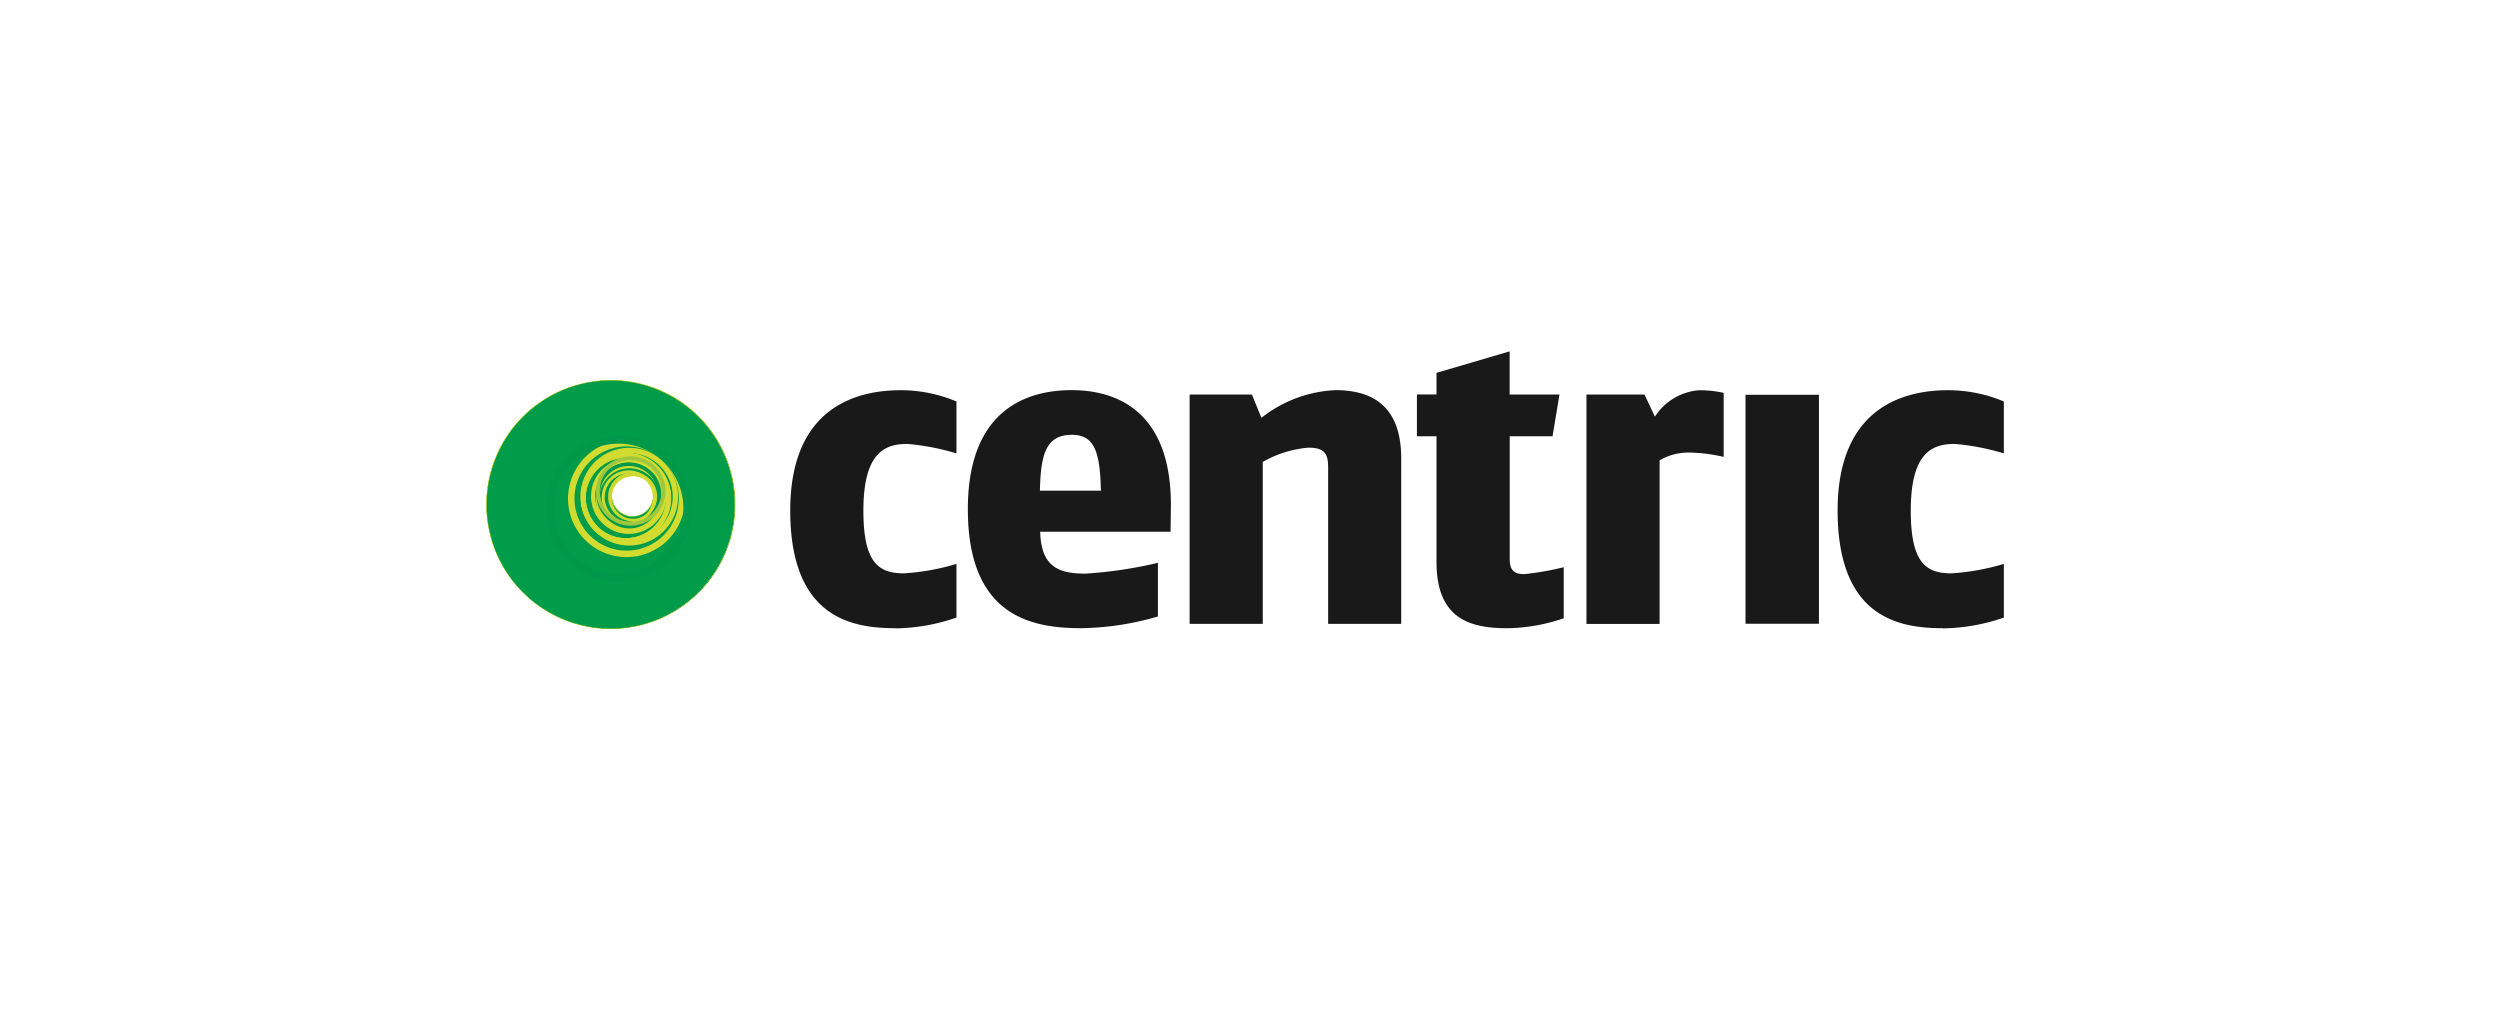 <svg xmlns="http://www.w3.org/2000/svg" xmlns:xlink="http://www.w3.org/1999/xlink" width="185" height="75" viewBox="0 0 185 75">
  <defs>
    <linearGradient id="linear-gradient" x1="1.44" y1="-0.375" x2="1.457" y2="-0.406" gradientUnits="objectBoundingBox">
      <stop offset="0" stop-color="#009949"/>
      <stop offset="1" stop-color="#d2db2f"/>
    </linearGradient>
    <linearGradient id="linear-gradient-2" x1="1.088" y1="-0.139" x2="1.102" y2="-0.144" gradientUnits="objectBoundingBox">
      <stop offset="0" stop-color="#c3d535"/>
      <stop offset="1" stop-color="#009c49"/>
    </linearGradient>
    <linearGradient id="linear-gradient-3" x1="1.083" y1="-0.119" x2="1.096" y2="-0.124" xlink:href="#linear-gradient-2"/>
    <linearGradient id="linear-gradient-4" x1="1.063" y1="-0.117" x2="1.07" y2="-0.129" gradientUnits="objectBoundingBox">
      <stop offset="0" stop-color="#d2db2f"/>
      <stop offset="1" stop-color="#009949"/>
    </linearGradient>
    <linearGradient id="linear-gradient-5" x1="1.074" y1="-0.107" x2="1.081" y2="-0.118" xlink:href="#linear-gradient"/>
    <linearGradient id="linear-gradient-6" x1="1.063" y1="-0.117" x2="1.07" y2="-0.129" xlink:href="#linear-gradient-4"/>
    <linearGradient id="linear-gradient-7" x1="1.062" y1="-0.109" x2="1.074" y2="-0.114" xlink:href="#linear-gradient-2"/>
    <linearGradient id="linear-gradient-8" x1="1.064" y1="-0.097" x2="1.069" y2="-0.108" xlink:href="#linear-gradient-4"/>
    <linearGradient id="linear-gradient-9" x1="1.2" y1="-0.213" x2="1.21" y2="-0.231" xlink:href="#linear-gradient-4"/>
    <linearGradient id="linear-gradient-10" x1="1.174" y1="-0.198" x2="1.192" y2="-0.205" xlink:href="#linear-gradient-2"/>
    <linearGradient id="linear-gradient-11" x1="1.134" y1="-0.134" x2="1.14" y2="-0.149" xlink:href="#linear-gradient-4"/>
    <linearGradient id="linear-gradient-12" x1="1.142" y1="-0.168" x2="1.158" y2="-0.175" xlink:href="#linear-gradient-2"/>
    <linearGradient id="linear-gradient-13" x1="1.116" y1="-0.158" x2="1.131" y2="-0.165" xlink:href="#linear-gradient-2"/>
    <linearGradient id="linear-gradient-14" x1="1.134" y1="-0.155" x2="1.142" y2="-0.17" xlink:href="#linear-gradient-4"/>
    <linearGradient id="linear-gradient-15" x1="1.13" y1="-0.135" x2="1.137" y2="-0.149" xlink:href="#linear-gradient"/>
    <linearGradient id="linear-gradient-16" x1="1.156" y1="-0.18" x2="1.175" y2="-0.181" gradientUnits="objectBoundingBox">
      <stop offset="0" stop-color="#a7cb3b"/>
      <stop offset="1" stop-color="#009949"/>
    </linearGradient>
    <linearGradient id="linear-gradient-17" x1="1.118" y1="-0.145" x2="1.126" y2="-0.16" xlink:href="#linear-gradient-4"/>
    <linearGradient id="linear-gradient-18" x1="1.116" y1="-0.138" x2="1.13" y2="-0.144" xlink:href="#linear-gradient-2"/>
    <linearGradient id="linear-gradient-19" x1="1.056" y1="-0.096" x2="1.046" y2="-0.104" xlink:href="#linear-gradient-4"/>
    <linearGradient id="linear-gradient-20" x1="1.059" y1="-0.09" x2="1.047" y2="-0.091" xlink:href="#linear-gradient"/>
    <linearGradient id="linear-gradient-21" x1="1.044" y1="-0.076" x2="1.036" y2="-0.084" gradientUnits="objectBoundingBox">
      <stop offset="0" stop-color="#009c49"/>
      <stop offset="1" stop-color="#c3d535"/>
    </linearGradient>
    <linearGradient id="linear-gradient-22" x1="1.013" y1="-0.07" x2="1.003" y2="-0.071" xlink:href="#linear-gradient"/>
    <linearGradient id="linear-gradient-23" x1="1.013" y1="-0.07" x2="1.003" y2="-0.071" xlink:href="#linear-gradient-4"/>
    <linearGradient id="linear-gradient-24" x1="0.961" y1="0.052" x2="0.956" y2="0.049" xlink:href="#linear-gradient"/>
    <linearGradient id="linear-gradient-25" x1="0.98" y1="-0.037" x2="0.977" y2="-0.044" xlink:href="#linear-gradient-21"/>
    <linearGradient id="linear-gradient-26" x1="0.969" y1="-0.027" x2="0.966" y2="-0.034" xlink:href="#linear-gradient-21"/>
    <linearGradient id="linear-gradient-27" x1="0.979" y1="-0.029" x2="0.979" y2="-0.036" gradientUnits="objectBoundingBox">
      <stop offset="0" stop-color="#009949"/>
      <stop offset="1" stop-color="#a6ca3b"/>
    </linearGradient>
    <linearGradient id="linear-gradient-28" x1="1.033" y1="-0.066" x2="1.025" y2="-0.073" xlink:href="#linear-gradient-21"/>
    <linearGradient id="linear-gradient-29" x1="1.009" y1="-0.066" x2="1.003" y2="-0.074" gradientUnits="objectBoundingBox">
      <stop offset="0" stop-color="#a6ca3b"/>
      <stop offset="1" stop-color="#009949"/>
    </linearGradient>
    <linearGradient id="linear-gradient-30" x1="1.022" y1="-0.057" x2="1.014" y2="-0.062" xlink:href="#linear-gradient"/>
    <linearGradient id="linear-gradient-31" x1="0.984" y1="-0.018" x2="0.977" y2="-0.022" xlink:href="#linear-gradient"/>
    <linearGradient id="linear-gradient-32" x1="1.007" y1="-0.047" x2="1.004" y2="-0.055" xlink:href="#linear-gradient-21"/>
    <linearGradient id="linear-gradient-33" x1="1.003" y1="-0.037" x2="1" y2="-0.044" xlink:href="#linear-gradient-21"/>
    <linearGradient id="linear-gradient-34" x1="0.993" y1="-0.027" x2="0.988" y2="-0.033" gradientUnits="objectBoundingBox">
      <stop offset="0" stop-color="#009949"/>
      <stop offset="1" stop-color="#a4ca3b"/>
    </linearGradient>
    <linearGradient id="linear-gradient-35" x1="1.001" y1="-0.048" x2="1.001" y2="-0.056" gradientUnits="objectBoundingBox">
      <stop offset="0" stop-color="#009949"/>
      <stop offset="1" stop-color="#a7cb3b"/>
    </linearGradient>
    <linearGradient id="linear-gradient-36" x1="1.199" y1="-0.162" x2="1.209" y2="-0.18" gradientUnits="objectBoundingBox">
      <stop offset="0" stop-color="#cdd931"/>
      <stop offset="1" stop-color="#009949"/>
    </linearGradient>
    <linearGradient id="linear-gradient-37" x1="1.284" y1="-0.239" x2="1.297" y2="-0.262" xlink:href="#linear-gradient-4"/>
    <linearGradient id="linear-gradient-38" x1="1.268" y1="-0.226" x2="1.291" y2="-0.236" xlink:href="#linear-gradient-2"/>
    <linearGradient id="linear-gradient-39" x1="1.225" y1="-0.187" x2="1.246" y2="-0.195" xlink:href="#linear-gradient-2"/>
    <linearGradient id="linear-gradient-40" x1="1.396" y1="-0.364" x2="1.426" y2="-0.378" xlink:href="#linear-gradient-21"/>
    <linearGradient id="linear-gradient-41" x1="1.374" y1="-0.335" x2="1.403" y2="-0.347" xlink:href="#linear-gradient-21"/>
    <clipPath id="clip-Web_1920_12">
      <rect width="185" height="75"/>
    </clipPath>
  </defs>
  <g id="Web_1920_12" data-name="Web 1920 – 12" clip-path="url(#clip-Web_1920_12)">
    <rect id="Rectangle_2" data-name="Rectangle 2" width="185" height="75" fill="#fff" opacity="0"/>
    <g id="Centric_logo" transform="translate(23.438 12.22)">
      <g id="Group_3" data-name="Group 3" transform="translate(12.613 15.954)">
        <path id="Path_154" data-name="Path 154" d="M24.792,22.988a1.583,1.583,0,1,1-.634-2.147A1.583,1.583,0,0,1,24.792,22.988Zm1.4-8.122A9.156,9.156,0,1,0,29.823,27.3,9.169,9.169,0,0,0,26.2,14.866Z" transform="translate(-12.642 -13.742)" fill-rule="evenodd" fill="url(#linear-gradient)"/>
      </g>
      <g id="Group_4" data-name="Group 4" transform="translate(12.672 15.967)">
        <path id="Path_155" data-name="Path 155" d="M14.882,15.908a1.583,1.583,0,1,1-.634-2.147A1.583,1.583,0,0,1,14.882,15.908Zm1.4-8.122a9.159,9.159,0,1,0,3.628,12.436A9.166,9.166,0,0,0,16.285,7.786Z" transform="translate(-2.732 -6.662)" fill-rule="evenodd" fill="url(#linear-gradient-2)"/>
      </g>
      <g id="Group_5" data-name="Group 5" transform="translate(12.619 15.959)">
        <path id="Path_156" data-name="Path 156" d="M14.595,16.2a1.583,1.583,0,1,1-.634-2.147A1.583,1.583,0,0,1,14.595,16.2ZM16,8.075A9.154,9.154,0,1,0,19.633,20.5,9.158,9.158,0,0,0,16,8.075Z" transform="translate(-2.45 -6.95)" fill="none"/>
      </g>
      <g id="Group_6" data-name="Group 6" transform="translate(12.619 15.928)">
        <path id="Path_157" data-name="Path 157" d="M14.595,15.348a1.583,1.583,0,1,1-.634-2.147A1.583,1.583,0,0,1,14.595,15.348ZM16,7.226a9.154,9.154,0,1,0,3.634,12.429A9.164,9.164,0,0,0,16,7.226Z" transform="translate(-2.45 -6.102)" fill-rule="evenodd" fill="url(#linear-gradient-3)"/>
      </g>
      <g id="Group_7" data-name="Group 7" transform="translate(12.632 15.98)">
        <path id="Path_158" data-name="Path 158" d="M14.315,15.628a1.583,1.583,0,1,1-.634-2.147A1.583,1.583,0,0,1,14.315,15.628Zm1.4-8.122a9.154,9.154,0,1,0,3.634,12.429A9.164,9.164,0,0,0,15.718,7.506Z" transform="translate(-2.17 -6.382)" fill="none"/>
      </g>
      <g id="Group_8" data-name="Group 8" transform="translate(12.639 15.928)">
        <path id="Path_159" data-name="Path 159" d="M14.032,15.348A1.583,1.583,0,1,1,13.4,13.2,1.583,1.583,0,0,1,14.032,15.348Zm1.4-8.122a9.156,9.156,0,1,0,3.628,12.429A9.169,9.169,0,0,0,15.435,7.226Z" transform="translate(-1.882 -6.102)" fill-rule="evenodd" fill="url(#linear-gradient-4)"/>
      </g>
      <g id="Group_9" data-name="Group 9" transform="translate(12.633 15.935)">
        <path id="Path_160" data-name="Path 160" d="M14.315,15.058a1.583,1.583,0,1,1-.634-2.147A1.583,1.583,0,0,1,14.315,15.058Zm1.4-8.122a9.157,9.157,0,1,0,3.634,12.436A9.16,9.16,0,0,0,15.719,6.936Z" transform="translate(-2.172 -5.812)" fill-rule="evenodd" fill="url(#linear-gradient-5)"/>
      </g>
      <g id="Group_10" data-name="Group 10" transform="translate(12.639 15.928)">
        <path id="Path_161" data-name="Path 161" d="M14.032,15.348A1.583,1.583,0,1,1,13.4,13.2,1.583,1.583,0,0,1,14.032,15.348Zm1.4-8.122a9.156,9.156,0,1,0,3.628,12.429A9.169,9.169,0,0,0,15.435,7.226Z" transform="translate(-1.882 -6.102)" fill-rule="evenodd" fill="url(#linear-gradient-6)"/>
      </g>
      <g id="Group_11" data-name="Group 11" transform="translate(12.639 15.935)">
        <path id="Path_162" data-name="Path 162" d="M14.032,15.058a1.583,1.583,0,1,1-.634-2.147A1.583,1.583,0,0,1,14.032,15.058Zm1.4-8.122a9.159,9.159,0,1,0,3.628,12.436A9.166,9.166,0,0,0,15.435,6.936Z" transform="translate(-1.882 -5.812)" fill-rule="evenodd" fill="url(#linear-gradient-7)"/>
      </g>
      <g id="Group_12" data-name="Group 12" transform="translate(12.639 15.948)">
        <path id="Path_163" data-name="Path 163" d="M14.032,14.778a1.583,1.583,0,1,1-.634-2.147A1.583,1.583,0,0,1,14.032,14.778Zm1.4-8.122a9.156,9.156,0,1,0,3.628,12.429A9.169,9.169,0,0,0,15.435,6.656Z" transform="translate(-1.882 -5.532)" fill-rule="evenodd" fill="url(#linear-gradient-8)"/>
      </g>
      <g id="Group_13" data-name="Group 13" transform="translate(12.562 15.948)">
        <path id="Path_164" data-name="Path 164" d="M17.712,18.178a1.583,1.583,0,1,1-.634-2.147A1.583,1.583,0,0,1,17.712,18.178Zm1.4-8.122a9.156,9.156,0,1,0,3.628,12.429A9.169,9.169,0,0,0,19.115,10.056Z" transform="translate(-5.562 -8.932)" fill-rule="evenodd" fill="url(#linear-gradient-9)"/>
      </g>
      <g id="Group_14" data-name="Group 14" transform="translate(12.581 15.967)">
        <path id="Path_165" data-name="Path 165" d="M17.142,17.608a1.583,1.583,0,1,1-.634-2.147A1.583,1.583,0,0,1,17.142,17.608Zm1.4-8.122a9.156,9.156,0,1,0,3.628,12.429A9.169,9.169,0,0,0,18.545,9.486Z" transform="translate(-4.992 -8.362)" fill-rule="evenodd" fill="url(#linear-gradient-10)"/>
      </g>
      <g id="Group_15" data-name="Group 15" transform="translate(12.626 15.967)">
        <path id="Path_166" data-name="Path 166" d="M16.012,15.908a1.583,1.583,0,1,1-.634-2.147A1.583,1.583,0,0,1,16.012,15.908Zm1.4-8.122a9.159,9.159,0,1,0,3.628,12.436A9.166,9.166,0,0,0,17.415,7.786Z" transform="translate(-3.862 -6.662)" fill-rule="evenodd" fill="url(#linear-gradient-11)"/>
      </g>
      <g id="Group_16" data-name="Group 16" transform="translate(12.62 15.935)">
        <path id="Path_167" data-name="Path 167" d="M16.3,16.758a1.583,1.583,0,1,1-.634-2.147A1.583,1.583,0,0,1,16.3,16.758Zm1.4-8.122a9.157,9.157,0,1,0,3.634,12.436A9.16,9.16,0,0,0,17.7,8.636Z" transform="translate(-4.152 -7.512)" fill-rule="evenodd" fill="url(#linear-gradient-12)"/>
      </g>
      <g id="Group_17" data-name="Group 17" transform="translate(12.586 16.012)">
        <path id="Path_168" data-name="Path 168" d="M15.445,16.478a1.583,1.583,0,1,1-.634-2.147A1.583,1.583,0,0,1,15.445,16.478Zm1.4-8.122a9.154,9.154,0,1,0,3.634,12.429A9.164,9.164,0,0,0,16.848,8.356Z" transform="translate(-3.3 -7.232)" fill-rule="evenodd" fill="url(#linear-gradient-13)"/>
      </g>
      <g id="Group_18" data-name="Group 18" transform="translate(12.626 16.012)">
        <path id="Path_169" data-name="Path 169" d="M16.012,16.478a1.583,1.583,0,1,1-.634-2.147A1.583,1.583,0,0,1,16.012,16.478Zm1.4-8.122a9.156,9.156,0,1,0,3.628,12.429A9.169,9.169,0,0,0,17.415,8.356Z" transform="translate(-3.862 -7.232)" fill-rule="evenodd" fill="url(#linear-gradient-14)"/>
      </g>
      <g id="Group_19" data-name="Group 19" transform="translate(12.575 15.967)">
        <path id="Path_170" data-name="Path 170" d="M15.732,15.908a1.583,1.583,0,1,1-.634-2.147A1.583,1.583,0,0,1,15.732,15.908Zm1.4-8.122a9.159,9.159,0,1,0,3.628,12.436A9.166,9.166,0,0,0,17.135,7.786Z" transform="translate(-3.582 -6.662)" fill-rule="evenodd" fill="url(#linear-gradient-15)"/>
      </g>
      <g id="Group_20" data-name="Group 20" transform="translate(12.659 15.927)">
        <path id="Path_171" data-name="Path 171" d="M16.862,17.048a1.583,1.583,0,1,1-.634-2.147A1.583,1.583,0,0,1,16.862,17.048Zm1.4-8.122a9.156,9.156,0,1,0,3.628,12.429A9.164,9.164,0,0,0,18.265,8.925Z" transform="translate(-4.712 -7.8)" fill-rule="evenodd" fill="url(#linear-gradient-16)"/>
      </g>
      <g id="Group_21" data-name="Group 21" transform="translate(12.626 16.012)">
        <path id="Path_172" data-name="Path 172" d="M16.012,16.478a1.583,1.583,0,1,1-.634-2.147A1.583,1.583,0,0,1,16.012,16.478Zm1.4-8.122a9.156,9.156,0,1,0,3.628,12.429A9.169,9.169,0,0,0,17.415,8.356Z" transform="translate(-3.862 -7.232)" fill="none"/>
      </g>
      <g id="Group_22" data-name="Group 22" transform="translate(12.601 15.959)">
        <path id="Path_173" data-name="Path 173" d="M15.165,16.2a1.583,1.583,0,1,1-.634-2.147A1.583,1.583,0,0,1,15.165,16.2Zm1.4-8.122A9.154,9.154,0,1,0,20.2,20.5,9.155,9.155,0,0,0,16.569,8.075Z" transform="translate(-3.022 -6.95)" fill="none"/>
      </g>
      <g id="Group_23" data-name="Group 23" transform="translate(12.588 15.959)">
        <path id="Path_174" data-name="Path 174" d="M15.445,16.2a1.583,1.583,0,1,1-.634-2.147A1.583,1.583,0,0,1,15.445,16.2Zm1.4-8.122A9.154,9.154,0,1,0,20.483,20.5,9.158,9.158,0,0,0,16.849,8.075Z" transform="translate(-3.302 -6.95)" fill-rule="evenodd" fill="url(#linear-gradient-17)"/>
      </g>
      <g id="Group_24" data-name="Group 24" transform="translate(12.588 15.967)">
        <path id="Path_175" data-name="Path 175" d="M15.445,15.908a1.583,1.583,0,1,1-.634-2.147A1.583,1.583,0,0,1,15.445,15.908Zm1.4-8.122a9.157,9.157,0,1,0,3.634,12.436A9.16,9.16,0,0,0,16.849,7.786Z" transform="translate(-3.302 -6.662)" fill-rule="evenodd" fill="url(#linear-gradient-18)"/>
      </g>
      <g id="Group_25" data-name="Group 25" transform="translate(12.632 15.98)">
        <path id="Path_176" data-name="Path 176" d="M14.315,15.628a1.583,1.583,0,1,1-.634-2.147A1.583,1.583,0,0,1,14.315,15.628Zm1.4-8.122a9.154,9.154,0,1,0,3.634,12.429A9.164,9.164,0,0,0,15.718,7.506Z" transform="translate(-2.17 -6.382)" fill="none"/>
      </g>
      <g id="Group_26" data-name="Group 26" transform="translate(12.601 15.928)">
        <path id="Path_177" data-name="Path 177" d="M15.165,15.348a1.583,1.583,0,1,1-.634-2.147A1.583,1.583,0,0,1,15.165,15.348Zm1.4-8.122A9.154,9.154,0,1,0,20.2,19.655,9.16,9.16,0,0,0,16.569,7.226Z" transform="translate(-3.022 -6.102)" fill="none"/>
      </g>
      <g id="Group_27" data-name="Group 27" transform="translate(12.601 15.948)">
        <path id="Path_178" data-name="Path 178" d="M13.465,14.778a1.583,1.583,0,1,1-.634-2.147A1.583,1.583,0,0,1,13.465,14.778Zm1.4-8.122A9.154,9.154,0,1,0,18.5,19.085,9.164,9.164,0,0,0,14.869,6.656Z" transform="translate(-1.322 -5.532)" fill-rule="evenodd" fill="url(#linear-gradient-19)"/>
      </g>
      <g id="Group_28" data-name="Group 28" transform="translate(12.601 15.96)">
        <path id="Path_179" data-name="Path 179" d="M13.465,14.5a1.583,1.583,0,1,1-.634-2.147A1.583,1.583,0,0,1,13.465,14.5Zm1.4-8.122A9.154,9.154,0,1,0,18.5,18.805,9.164,9.164,0,0,0,14.869,6.376Z" transform="translate(-1.322 -5.252)" fill-rule="evenodd" fill="url(#linear-gradient-20)"/>
      </g>
      <g id="Group_29" data-name="Group 29" transform="translate(12.607 15.972)">
        <path id="Path_180" data-name="Path 180" d="M13.182,14.211a1.583,1.583,0,1,1-.634-2.147A1.583,1.583,0,0,1,13.182,14.211Zm1.4-8.116a9.156,9.156,0,1,0,3.628,12.429A9.164,9.164,0,0,0,14.585,6.1Z" transform="translate(-1.032 -4.97)" fill-rule="evenodd" fill="url(#linear-gradient-21)"/>
      </g>
      <g id="Group_30" data-name="Group 30" transform="translate(12.633 15.98)">
        <path id="Path_181" data-name="Path 181" d="M12.615,13.928a1.583,1.583,0,1,1-.634-2.147A1.583,1.583,0,0,1,12.615,13.928Zm1.4-8.122a9.154,9.154,0,1,0,3.634,12.429A9.164,9.164,0,0,0,14.019,5.806Z" transform="translate(-0.472 -4.682)" fill="none"/>
      </g>
      <g id="Group_31" data-name="Group 31" transform="translate(12.639 15.98)">
        <path id="Path_182" data-name="Path 182" d="M12.332,13.928a1.583,1.583,0,1,1-.634-2.147A1.583,1.583,0,0,1,12.332,13.928Zm1.4-8.122a9.156,9.156,0,1,0,3.628,12.429A9.169,9.169,0,0,0,13.735,5.806Z" transform="translate(-0.182 -4.682)" fill-rule="evenodd" fill="url(#linear-gradient-22)"/>
      </g>
      <g id="Group_32" data-name="Group 32" transform="translate(12.639 15.98)">
        <path id="Path_183" data-name="Path 183" d="M12.332,13.928a1.583,1.583,0,1,1-.634-2.147A1.583,1.583,0,0,1,12.332,13.928Zm1.4-8.122a9.156,9.156,0,1,0,3.628,12.429A9.169,9.169,0,0,0,13.735,5.806Z" transform="translate(-0.182 -4.682)" fill-rule="evenodd" fill="url(#linear-gradient-23)"/>
      </g>
      <g id="Group_33" data-name="Group 33" transform="translate(12.633 15.98)">
        <path id="Path_184" data-name="Path 184" d="M10.915,10.528a1.583,1.583,0,1,1-.634-2.147A1.583,1.583,0,0,1,10.915,10.528Zm1.4-8.122a9.157,9.157,0,1,0,3.634,12.436A9.16,9.16,0,0,0,12.319,2.406Z" transform="translate(1.228 -1.282)" fill-rule="evenodd" fill="url(#linear-gradient-24)"/>
      </g>
      <g id="Group_34" data-name="Group 34" transform="translate(12.607 15.948)">
        <path id="Path_185" data-name="Path 185" d="M11.482,13.078a1.583,1.583,0,1,1-.634-2.147A1.583,1.583,0,0,1,11.482,13.078Zm1.4-8.122a9.156,9.156,0,1,0,3.628,12.429A9.169,9.169,0,0,0,12.885,4.956Z" transform="translate(0.668 -3.832)" fill-rule="evenodd" fill="url(#linear-gradient-25)"/>
      </g>
      <g id="Group_35" data-name="Group 35" transform="translate(12.62 15.96)">
        <path id="Path_186" data-name="Path 186" d="M11.2,12.8a1.583,1.583,0,1,1-.634-2.147A1.583,1.583,0,0,1,11.2,12.8Zm1.41-8.122a9.156,9.156,0,1,0,3.628,12.429A9.169,9.169,0,0,0,12.605,4.676Z" transform="translate(0.948 -3.552)" fill-rule="evenodd" fill="url(#linear-gradient-26)"/>
      </g>
      <g id="Group_36" data-name="Group 36" transform="translate(12.607 15.96)">
        <path id="Path_187" data-name="Path 187" d="M11.482,12.8a1.583,1.583,0,1,1-.634-2.147A1.583,1.583,0,0,1,11.482,12.8Zm1.4-8.122a9.156,9.156,0,1,0,3.628,12.429A9.169,9.169,0,0,0,12.885,4.676Z" transform="translate(0.668 -3.552)" fill-rule="evenodd" fill="url(#linear-gradient-27)"/>
      </g>
      <g id="Group_37" data-name="Group 37" transform="translate(12.62 15.98)">
        <path id="Path_188" data-name="Path 188" d="M12.9,13.928a1.583,1.583,0,1,1-.634-2.147A1.583,1.583,0,0,1,12.9,13.928Zm1.4-8.122a9.154,9.154,0,1,0,3.634,12.429A9.164,9.164,0,0,0,14.3,5.806Z" transform="translate(-0.752 -4.682)" fill-rule="evenodd" fill="url(#linear-gradient-28)"/>
      </g>
      <g id="Group_38" data-name="Group 38" transform="translate(12.607 15.972)">
        <path id="Path_189" data-name="Path 189" d="M13.182,14.211a1.583,1.583,0,1,1-.634-2.147A1.583,1.583,0,0,1,13.182,14.211Zm1.4-8.116a9.156,9.156,0,1,0,3.628,12.429A9.164,9.164,0,0,0,14.585,6.1Z" transform="translate(-1.032 -4.97)" fill="none"/>
      </g>
      <g id="Group_39" data-name="Group 39" transform="translate(12.639 15.98)">
        <path id="Path_190" data-name="Path 190" d="M12.332,13.928a1.583,1.583,0,1,1-.634-2.147A1.583,1.583,0,0,1,12.332,13.928Zm1.4-8.122a9.156,9.156,0,1,0,3.628,12.429A9.169,9.169,0,0,0,13.735,5.806Z" transform="translate(-0.182 -4.682)" fill-rule="evenodd" fill="url(#linear-gradient-29)"/>
      </g>
      <g id="Group_40" data-name="Group 40" transform="translate(12.633 15.928)">
        <path id="Path_191" data-name="Path 191" d="M12.615,13.648a1.583,1.583,0,1,1-.634-2.147A1.583,1.583,0,0,1,12.615,13.648Zm1.4-8.122a9.154,9.154,0,1,0,3.634,12.429A9.164,9.164,0,0,0,14.019,5.526Z" transform="translate(-0.472 -4.402)" fill-rule="evenodd" fill="url(#linear-gradient-30)"/>
      </g>
      <g id="Group_41" data-name="Group 41" transform="translate(12.607 15.972)">
        <path id="Path_192" data-name="Path 192" d="M11.482,12.511a1.583,1.583,0,1,1-.634-2.147A1.583,1.583,0,0,1,11.482,12.511Zm1.4-8.116a9.156,9.156,0,1,0,3.628,12.429A9.164,9.164,0,0,0,12.885,4.4Z" transform="translate(0.668 -3.27)" fill-rule="evenodd" fill="url(#linear-gradient-31)"/>
      </g>
      <g id="Group_42" data-name="Group 42" transform="translate(12.639 15.94)">
        <path id="Path_193" data-name="Path 193" d="M12.332,13.361a1.583,1.583,0,1,1-.634-2.147A1.583,1.583,0,0,1,12.332,13.361Zm1.4-8.116a9.156,9.156,0,1,0,3.628,12.429A9.164,9.164,0,0,0,13.735,5.245Z" transform="translate(-0.182 -4.12)" fill-rule="evenodd" fill="url(#linear-gradient-32)"/>
      </g>
      <g id="Group_43" data-name="Group 43" transform="translate(12.588 15.948)">
        <path id="Path_194" data-name="Path 194" d="M12.045,13.078a1.583,1.583,0,1,1-.634-2.147A1.583,1.583,0,0,1,12.045,13.078Zm1.4-8.122a9.154,9.154,0,1,0,3.634,12.429A9.164,9.164,0,0,0,13.449,4.956Z" transform="translate(0.098 -3.832)" fill-rule="evenodd" fill="url(#linear-gradient-33)"/>
      </g>
      <g id="Group_44" data-name="Group 44" transform="translate(12.601 15.96)">
        <path id="Path_195" data-name="Path 195" d="M11.765,12.8a1.583,1.583,0,1,1-.634-2.147A1.583,1.583,0,0,1,11.765,12.8Zm1.4-8.122A9.154,9.154,0,1,0,16.8,17.105,9.164,9.164,0,0,0,13.169,4.676Z" transform="translate(0.378 -3.552)" fill-rule="evenodd" fill="url(#linear-gradient-34)"/>
      </g>
      <g id="Group_45" data-name="Group 45" transform="translate(12.588 15.94)">
        <path id="Path_196" data-name="Path 196" d="M12.045,13.361a1.583,1.583,0,1,1-.634-2.147A1.583,1.583,0,0,1,12.045,13.361Zm1.4-8.116a9.154,9.154,0,1,0,3.634,12.429A9.158,9.158,0,0,0,13.449,5.245Z" transform="translate(0.098 -4.12)" fill-rule="evenodd" fill="url(#linear-gradient-35)"/>
      </g>
      <g id="Group_46" data-name="Group 46" transform="translate(12.562 15.935)">
        <path id="Path_197" data-name="Path 197" d="M17.712,16.758a1.583,1.583,0,1,1-.634-2.147A1.583,1.583,0,0,1,17.712,16.758Zm1.4-8.122a9.159,9.159,0,1,0,3.628,12.436A9.166,9.166,0,0,0,19.115,8.636Z" transform="translate(-5.562 -7.512)" fill-rule="evenodd" fill="url(#linear-gradient-36)"/>
      </g>
      <g id="Group_47" data-name="Group 47" transform="translate(12.626 15.902)">
        <path id="Path_198" data-name="Path 198" d="M21.112,19.308a1.583,1.583,0,1,1-.634-2.147A1.583,1.583,0,0,1,21.112,19.308Zm1.4-8.122a9.156,9.156,0,1,0,3.628,12.429A9.169,9.169,0,0,0,22.515,11.186Z" transform="translate(-8.962 -10.062)" fill="none"/>
      </g>
      <g id="Group_48" data-name="Group 48" transform="translate(12.594 15.98)">
        <path id="Path_199" data-name="Path 199" d="M20.262,19.028a1.583,1.583,0,1,1-.634-2.147A1.583,1.583,0,0,1,20.262,19.028Zm1.4-8.122a9.156,9.156,0,1,0,3.628,12.429A9.169,9.169,0,0,0,21.665,10.906Z" transform="translate(-8.112 -9.782)" fill-rule="evenodd" fill="url(#linear-gradient-37)"/>
      </g>
      <g id="Group_49" data-name="Group 49" transform="translate(12.607 15.999)">
        <path id="Path_200" data-name="Path 200" d="M19.975,18.458a1.583,1.583,0,1,1-.634-2.147A1.583,1.583,0,0,1,19.975,18.458Zm1.4-8.122a9.154,9.154,0,1,0,3.634,12.429A9.164,9.164,0,0,0,21.379,10.336Z" transform="translate(-7.832 -9.212)" fill-rule="evenodd" fill="url(#linear-gradient-38)"/>
      </g>
      <g id="Group_50" data-name="Group 50" transform="translate(12.649 15.915)">
        <path id="Path_201" data-name="Path 201" d="M18.844,17.328a1.583,1.583,0,1,1-.634-2.147A1.583,1.583,0,0,1,18.844,17.328Zm1.4-8.122a9.154,9.154,0,1,0,3.634,12.429A9.169,9.169,0,0,0,20.247,9.206Z" transform="translate(-6.696 -8.082)" fill-rule="evenodd" fill="url(#linear-gradient-39)"/>
      </g>
      <g id="Group_51" data-name="Group 51" transform="translate(12.594 15.948)">
        <path id="Path_202" data-name="Path 202" d="M18.562,18.178a1.583,1.583,0,1,1-.634-2.147A1.583,1.583,0,0,1,18.562,18.178Zm1.4-8.122a9.156,9.156,0,1,0,3.628,12.429A9.169,9.169,0,0,0,19.965,10.056Z" transform="translate(-6.412 -8.932)" fill="none"/>
      </g>
      <g id="Group_52" data-name="Group 52" transform="translate(12.62 15.959)">
        <path id="Path_203" data-name="Path 203" d="M19.7,17.891a1.583,1.583,0,1,1-.634-2.147A1.583,1.583,0,0,1,19.7,17.891Zm1.4-8.116A9.154,9.154,0,1,0,24.733,22.2,9.158,9.158,0,0,0,21.1,9.775Z" transform="translate(-7.552 -8.65)" fill="none"/>
      </g>
      <g id="Group_53" data-name="Group 53" transform="translate(12.594 15.98)">
        <path id="Path_204" data-name="Path 204" d="M23.655,22.428a1.583,1.583,0,1,1-.634-2.147A1.583,1.583,0,0,1,23.655,22.428Zm1.41-8.122a9.156,9.156,0,1,0,3.628,12.429A9.169,9.169,0,0,0,25.065,14.306Z" transform="translate(-11.512 -13.182)" fill-rule="evenodd" fill="url(#linear-gradient-40)"/>
      </g>
      <g id="Group_54" data-name="Group 54" transform="translate(12.613 15.948)">
        <path id="Path_205" data-name="Path 205" d="M23.092,21.578a1.583,1.583,0,1,1-.634-2.147A1.583,1.583,0,0,1,23.092,21.578Zm1.4-8.122a9.156,9.156,0,1,0,3.628,12.429A9.169,9.169,0,0,0,24.5,13.456Z" transform="translate(-10.942 -12.332)" fill-rule="evenodd" fill="url(#linear-gradient-41)"/>
      </g>
      <g id="Group_55" data-name="Group 55" transform="translate(12.594 15.991)">
        <path id="Path_206" data-name="Path 206" d="M23.655,20.441a1.583,1.583,0,1,1-.634-2.147A1.583,1.583,0,0,1,23.655,20.441Zm1.41-8.116a9.156,9.156,0,1,0,3.628,12.429A9.164,9.164,0,0,0,25.065,12.325Z" transform="translate(-11.512 -11.2)" fill="none"/>
      </g>
      <g id="Group_56" data-name="Group 56" transform="translate(12.594 15.935)">
        <path id="Path_207" data-name="Path 207" d="M21.962,20.158a1.583,1.583,0,1,1-.634-2.147A1.583,1.583,0,0,1,21.962,20.158Zm1.4-8.122a9.156,9.156,0,1,0,3.628,12.429A9.169,9.169,0,0,0,23.365,12.036Z" transform="translate(-9.812 -10.912)" fill="none"/>
      </g>
      <g id="Group_57" data-name="Group 57" transform="translate(12.613 15.935)">
        <path id="Path_208" data-name="Path 208" d="M23.092,21.858a1.583,1.583,0,1,1-.634-2.147A1.583,1.583,0,0,1,23.092,21.858Zm1.4-8.122a9.156,9.156,0,1,0,3.628,12.429A9.169,9.169,0,0,0,24.5,13.736Z" transform="translate(-10.942 -12.612)" fill="none"/>
      </g>
      <g id="Group_58" data-name="Group 58" transform="translate(35.04 13.78)">
        <path id="Path_209" data-name="Path 209" d="M55.1,35.836c-3.233,0-7.78-.77-7.78-8.711,0-7.877,5.219-8.9,8.168-8.9a10.617,10.617,0,0,1,4.132.834V22.9a17.794,17.794,0,0,0-3.621-.7c-1.662,0-3.266.608-3.266,4.934,0,3.906,1.151,4.643,3.014,4.643a17.254,17.254,0,0,0,3.874-.7v3.971a14.214,14.214,0,0,1-4.52.8" transform="translate(-47.32 -15.349)" fill="#1a1919" fill-rule="evenodd"/>
        <path id="Path_210" data-name="Path 210" d="M75.346,21.525c-1.921,0-2.309,1.442-2.367,4.132h4.514C77.428,22.837,77.04,21.525,75.346,21.525Zm7.3,7.172H73c.065,2.69,1.474,3.1,3.363,3.1a31.915,31.915,0,0,0,5.348-.8v3.971a21.169,21.169,0,0,1-5.671.867c-3.68,0-8.394-.867-8.394-8.808,0-7.172,4.132-8.808,7.689-8.808,3.33,0,7.463,1.571,7.333,8.808Z" transform="translate(-54.503 -15.349)" fill="#1a1919" fill-rule="evenodd"/>
        <path id="Path_211" data-name="Path 211" d="M103.27,35.519v-11.6c0-1.086-.349-1.442-1.474-1.442a8.219,8.219,0,0,0-3.363,1.054V35.513H93.02V18.543h4.611l.7,1.727a9.511,9.511,0,0,1,5.477-2.05c2.82,0,4.87,1.248,4.87,5.057V35.513H103.27" transform="translate(-63.466 -15.349)" fill="#1a1919" fill-rule="evenodd"/>
        <path id="Path_212" data-name="Path 212" d="M146.022,22.841a4.241,4.241,0,0,0-2.179.576V35.523H138.43V18.547h4.294l.77,1.636a4.284,4.284,0,0,1,3.266-1.953,8.237,8.237,0,0,1,1.824.194v4.74a11.921,11.921,0,0,0-2.561-.323" transform="translate(-79.51 -15.352)" fill="#1a1919" fill-rule="evenodd"/>
        <path id="Path_213" data-name="Path 213" d="M156.63,35.693h5.432V18.75H156.63Z" transform="translate(-85.94 -15.536)" fill="#1a1919" fill-rule="evenodd"/>
        <path id="Path_214" data-name="Path 214" d="M174.95,35.836c-3.233,0-7.78-.77-7.78-8.711,0-7.877,5.219-8.9,8.168-8.9a10.617,10.617,0,0,1,4.132.834V22.9a17.794,17.794,0,0,0-3.621-.7c-1.662,0-3.266.608-3.266,4.934,0,3.906,1.151,4.643,3.014,4.643a17.254,17.254,0,0,0,3.874-.7v3.971a14.214,14.214,0,0,1-4.52.8" transform="translate(-89.664 -15.349)" fill="#1a1919" fill-rule="evenodd"/>
        <path id="Path_215" data-name="Path 215" d="M126.984,30.264c-.576,0-1.086-.129-1.086-1.086V20.066h3.169l.511-3.091h-3.686V13.78l-5.413,1.591v1.6H119.03v3.091h1.449v9.306c0,4.294,2.593,4.9,5.251,4.9a13.258,13.258,0,0,0,4.165-.737V29.753a21.086,21.086,0,0,1-2.91.511" transform="translate(-72.656 -13.78)" fill="#1a1919" fill-rule="evenodd"/>
      </g>
      <g id="Group_59" data-name="Group 59" transform="translate(19.508 20.923)">
        <path id="Path_216" data-name="Path 216" d="M29.742,26.589a3.22,3.22,0,1,0-4.372,1.274A3.227,3.227,0,0,0,29.742,26.589ZM23.747,23.3a3.616,3.616,0,1,1,1.436,4.908A3.624,3.624,0,0,1,23.747,23.3Z" transform="translate(-23.303 -21.425)" fill="#d2db2f" fill-rule="evenodd"/>
      </g>
      <g id="Group_60" data-name="Group 60" transform="translate(18.601 20.34)">
        <path id="Path_217" data-name="Path 217" d="M29.3,26.766a2.972,2.972,0,1,0-4.035,1.177A2.977,2.977,0,0,0,29.3,26.766Zm-5.529-3.033A3.34,3.34,0,1,1,25.1,28.266,3.347,3.347,0,0,1,23.776,23.733Z" transform="translate(-22.417 -21.045)" fill="#d2db2f" fill-rule="evenodd"/>
        <path id="Path_218" data-name="Path 218" d="M29.615,26.71a3.858,3.858,0,1,0-5.238,1.526A3.866,3.866,0,0,0,29.615,26.71ZM22.43,22.772a4.33,4.33,0,1,1,1.714,5.885A4.33,4.33,0,0,1,22.43,22.772Z" transform="translate(-21.9 -20.523)" fill="#d2db2f" fill-rule="evenodd"/>
      </g>
      <g id="Group_61" data-name="Group 61" transform="translate(19.548 21.294)">
        <path id="Path_219" data-name="Path 219" d="M29.3,26.766a2.972,2.972,0,1,0-4.035,1.177A2.977,2.977,0,0,0,29.3,26.766Zm-5.529-3.033A3.34,3.34,0,1,1,25.1,28.266,3.347,3.347,0,0,1,23.776,23.733Z" transform="translate(-23.365 -21.999)" fill="#d2db2f" fill-rule="evenodd"/>
      </g>
      <g id="Group_62" data-name="Group 62" transform="translate(20.297 21.717)">
        <path id="Path_220" data-name="Path 220" d="M29.487,26.635a2.482,2.482,0,1,0-3.369.983A2.487,2.487,0,0,0,29.487,26.635ZM24.864,24.1a2.787,2.787,0,1,1,1.106,3.783A2.794,2.794,0,0,1,24.864,24.1Z" transform="translate(-24.522 -22.653)" fill="#d2db2f" fill-rule="evenodd"/>
      </g>
      <g id="Group_63" data-name="Group 63" transform="translate(21.568 22.722)">
        <path id="Path_221" data-name="Path 221" d="M27.569,27.462a1.573,1.573,0,1,0-.627-2.134A1.579,1.579,0,0,0,27.569,27.462Zm1.6-3.033a1.816,1.816,0,1,1-2.464.724A1.818,1.818,0,0,1,29.173,24.429Z" transform="translate(-26.488 -24.208)" fill="#cdd931" fill-rule="evenodd"/>
      </g>
      <g id="Group_64" data-name="Group 64" transform="translate(20.643 22.16)">
        <path id="Path_222" data-name="Path 222" d="M27.491,28.06a2.226,2.226,0,1,0-2.16-2.289A2.225,2.225,0,0,0,27.491,28.06Zm.136-4.721a2.5,2.5,0,1,1-2.567,2.425A2.5,2.5,0,0,1,27.627,23.339Z" transform="translate(-25.058 -23.338)" fill="#d2db2f" fill-rule="evenodd"/>
      </g>
      <g id="Group_65" data-name="Group 65" transform="translate(20.695 21.992)">
        <path id="Path_223" data-name="Path 223" d="M28.561,23.61a2.141,2.141,0,1,0,.86,2.9A2.144,2.144,0,0,0,28.561,23.61Zm-2.166,3.984a2.4,2.4,0,1,1,3.259-.964A2.406,2.406,0,0,1,26.394,27.593Z" transform="translate(-25.139 -23.079)" fill="#009949" fill-rule="evenodd"/>
      </g>
      <g id="Group_66" data-name="Group 66" transform="translate(21.085 22.589)">
        <path id="Path_224" data-name="Path 224" d="M26.9,27.577a1.784,1.784,0,1,0-.724-2.425A1.809,1.809,0,0,0,26.9,27.577Zm1.811-3.33a2,2,0,1,1-2.723.8A2,2,0,0,1,28.709,24.246Z" transform="translate(-25.742 -24.002)" fill="#d2db2f" fill-rule="evenodd"/>
      </g>
      <g id="Group_67" data-name="Group 67" transform="translate(16.954 20.036)">
        <path id="Path_225" data-name="Path 225" d="M28.942,27.741a4.8,4.8,0,1,0-6.512,1.9A4.8,4.8,0,0,0,28.942,27.741Zm-8.924-4.889a5.385,5.385,0,1,1,2.128,7.314A5.386,5.386,0,0,1,20.018,22.852Z" transform="translate(-19.354 -20.054)" fill="#009949" fill-rule="evenodd"/>
      </g>
      <g id="Group_68" data-name="Group 68" transform="translate(20.669 21.552)">
        <path id="Path_226" data-name="Path 226" d="M27.6,27.243A2.284,2.284,0,1,0,25.378,24.9,2.279,2.279,0,0,0,27.6,27.243Zm.142-4.844a2.565,2.565,0,1,1-2.639,2.49A2.565,2.565,0,0,1,27.738,22.4Z" transform="translate(-25.098 -22.398)" fill="#9ec73d" fill-rule="evenodd"/>
      </g>
    </g>
  </g>
</svg>
